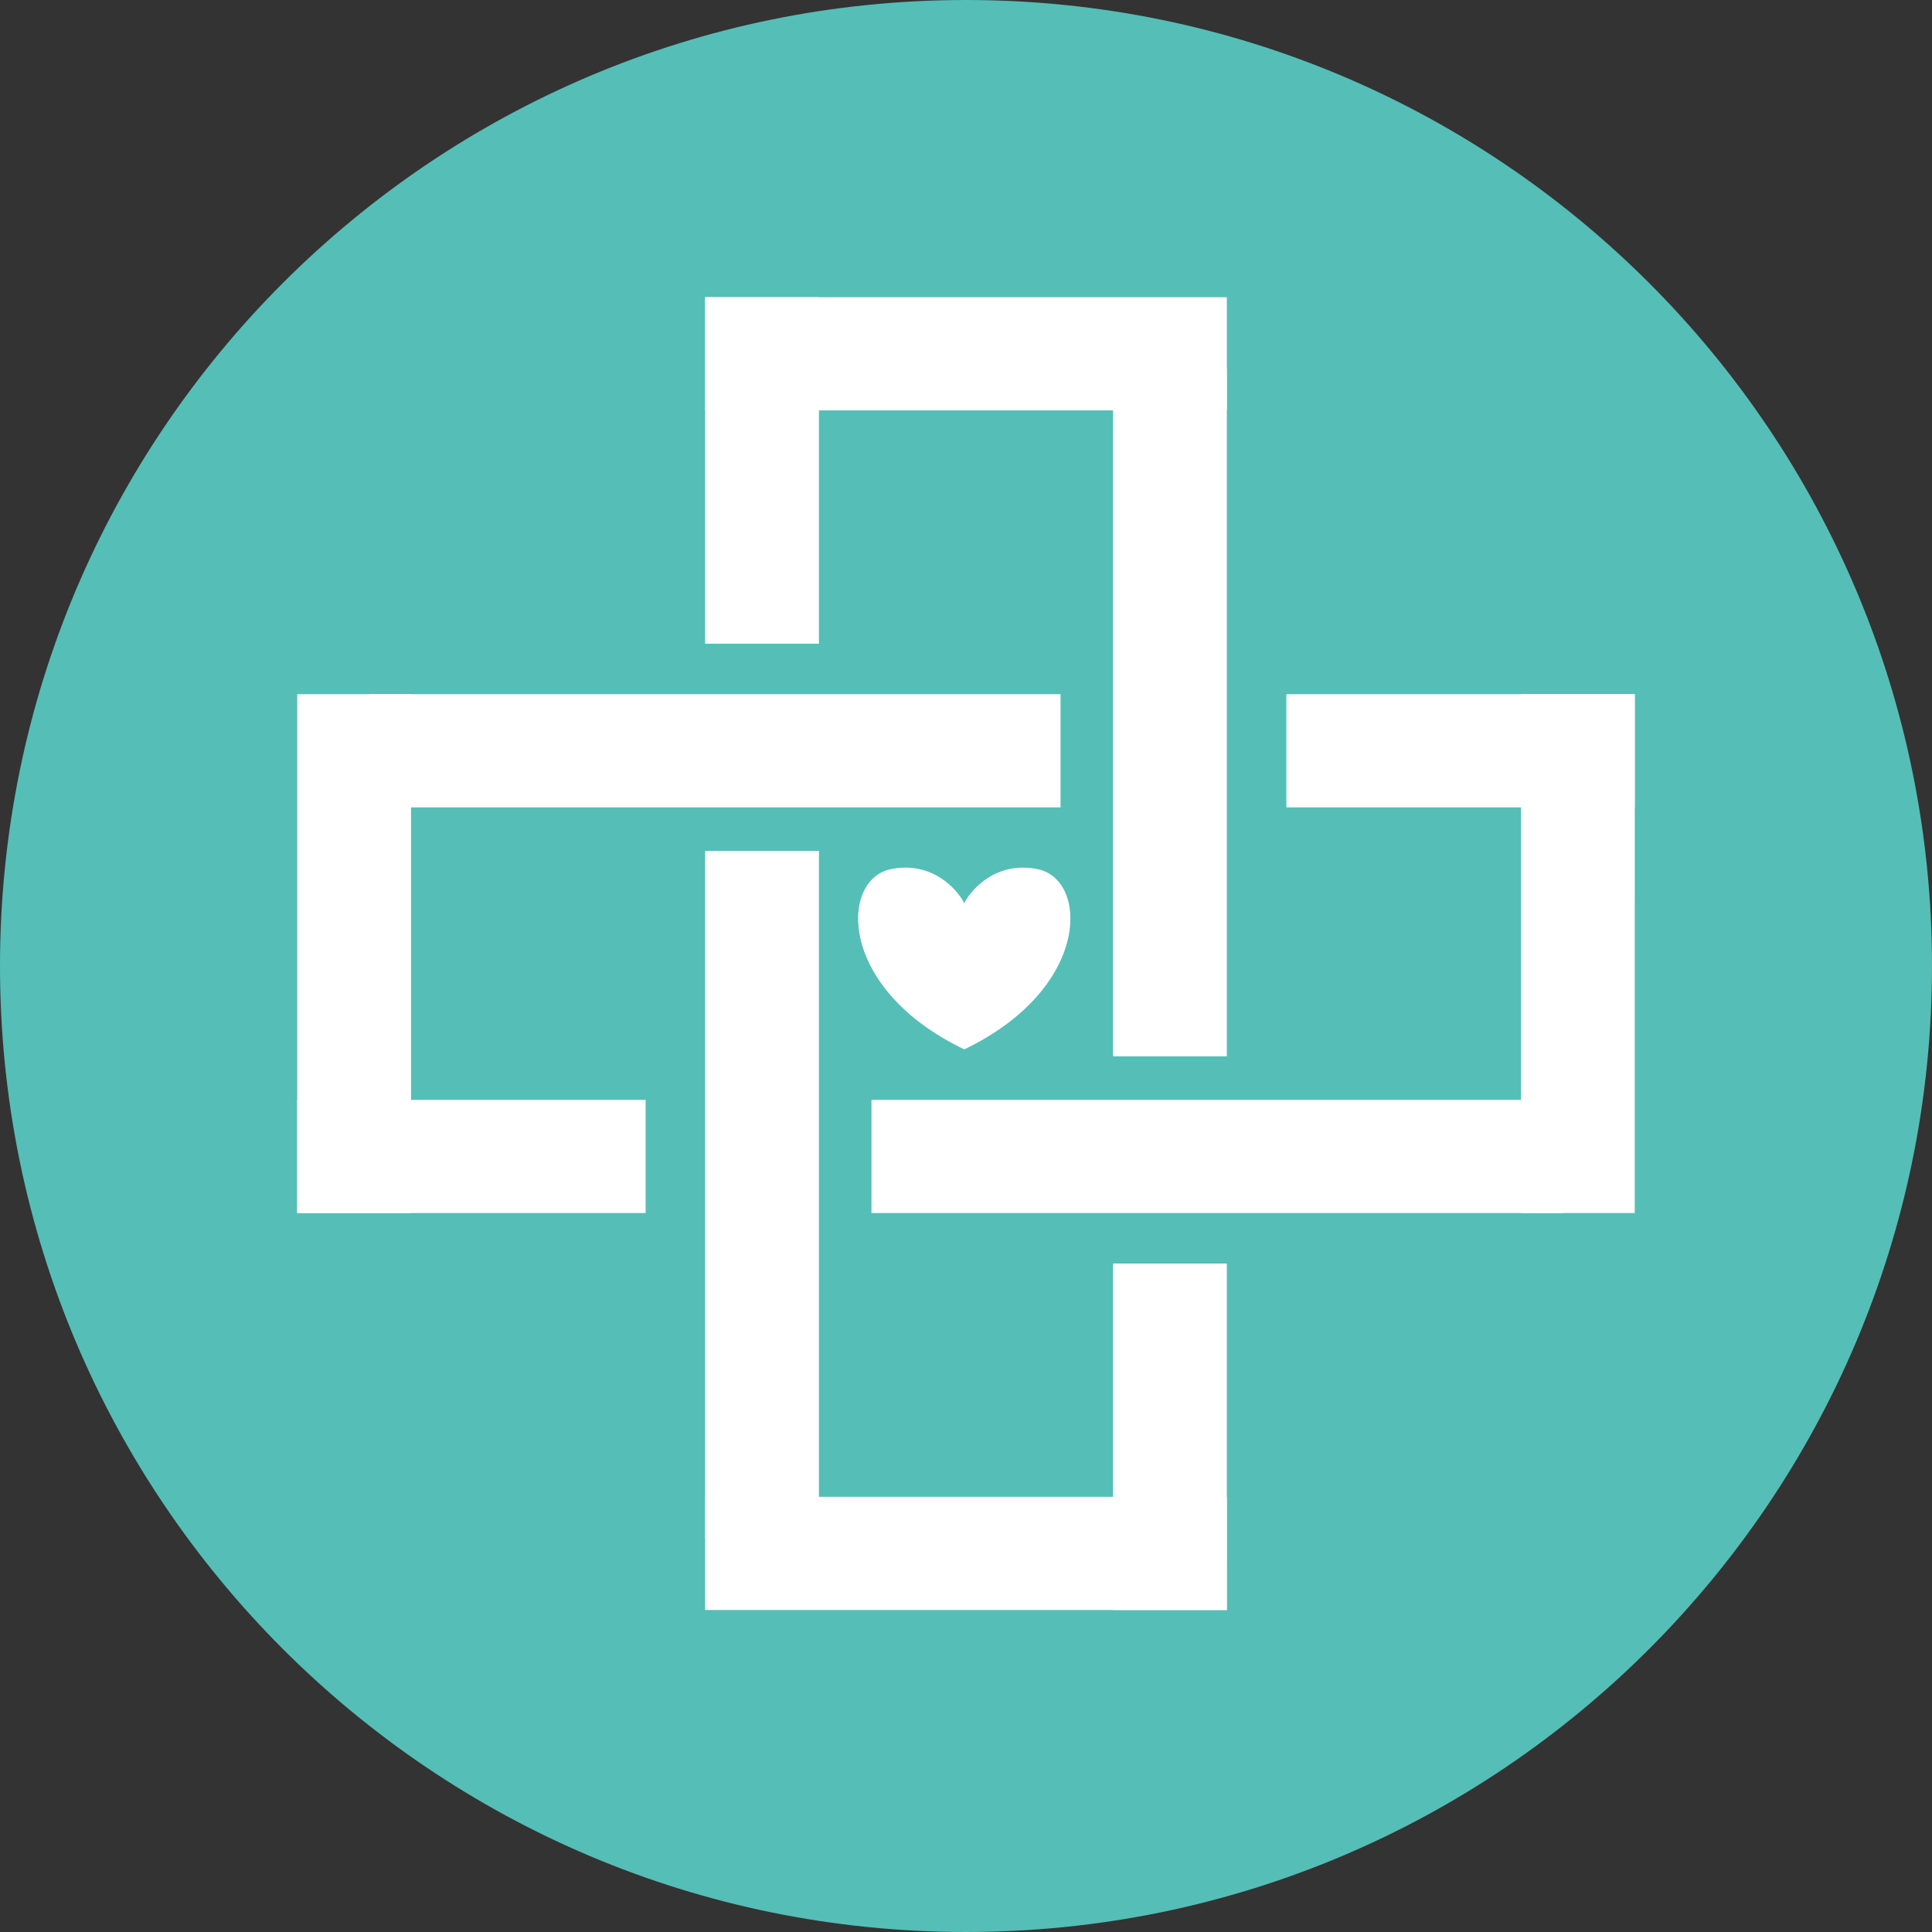<?xml version="1.0" encoding="UTF-8"?>
<svg xmlns="http://www.w3.org/2000/svg" xmlns:xlink="http://www.w3.org/1999/xlink" width="480pt" height="480pt" viewBox="0 0 480 480" version="1.1">
<rect x="0" y="0" width="480" height="480" fill="#333333" stroke="none"/>
<g id="surface1">
<path style=" stroke:none;fill-rule:nonzero;fill:rgb(33.333%,74.51%,71.765%);fill-opacity:1;" d="M 480 240 C 480 372.547 372.547 480 240 480 C 107.453 480 0 372.547 0 240 C 0 107.453 107.453 0 240 0 C 372.547 0 480 107.453 480 240 Z M 480 240 "/>
<path style=" stroke:none;fill-rule:nonzero;fill:rgb(100%,100%,100%);fill-opacity:1;" d="M 175.191 73.848 L 203.461 73.848 L 203.461 159.926 L 175.191 159.926 Z M 175.191 73.848 "/>
<path style=" stroke:none;fill-rule:nonzero;fill:rgb(100%,100%,100%);fill-opacity:1;" d="M 304.809 73.848 L 304.809 101.961 L 175.191 101.961 L 175.191 73.848 Z M 304.809 73.848 "/>
<path style=" stroke:none;fill-rule:nonzero;fill:rgb(100%,100%,100%);fill-opacity:1;" d="M 304.805 262.441 L 276.535 262.441 L 276.535 91.582 L 304.805 91.582 Z M 304.805 262.441 "/>
<path style=" stroke:none;fill-rule:nonzero;fill:rgb(100%,100%,100%);fill-opacity:1;" d="M 406.152 172.469 L 406.152 200.586 L 319.598 200.586 L 319.598 172.469 Z M 406.152 172.469 "/>
<path style=" stroke:none;fill-rule:nonzero;fill:rgb(100%,100%,100%);fill-opacity:1;" d="M 406.148 301.375 L 377.879 301.375 L 377.879 172.469 L 406.152 172.469 Z M 406.148 301.375 "/>
<path style=" stroke:none;fill-rule:nonzero;fill:rgb(100%,100%,100%);fill-opacity:1;" d="M 216.512 301.375 L 216.512 273.258 L 388.32 273.258 L 388.32 301.375 Z M 216.512 301.375 "/>
<path style=" stroke:none;fill-rule:nonzero;fill:rgb(100%,100%,100%);fill-opacity:1;" d="M 304.805 399.996 L 276.535 399.996 L 276.535 313.918 L 304.805 313.918 Z M 304.805 399.996 "/>
<path style=" stroke:none;fill-rule:nonzero;fill:rgb(100%,100%,100%);fill-opacity:1;" d="M 175.191 399.996 L 175.191 371.883 L 304.809 371.883 L 304.805 399.996 Z M 175.191 399.996 "/>
<path style=" stroke:none;fill-rule:nonzero;fill:rgb(100%,100%,100%);fill-opacity:1;" d="M 175.191 211.402 L 203.461 211.402 L 203.461 382.262 L 175.191 382.262 Z M 175.191 211.402 "/>
<path style=" stroke:none;fill-rule:nonzero;fill:rgb(100%,100%,100%);fill-opacity:1;" d="M 73.848 301.375 L 73.848 273.258 L 160.402 273.258 L 160.402 301.375 Z M 73.848 301.375 "/>
<path style=" stroke:none;fill-rule:nonzero;fill:rgb(100%,100%,100%);fill-opacity:1;" d="M 73.848 172.469 L 102.117 172.469 L 102.117 301.375 L 73.848 301.375 Z M 73.848 172.469 "/>
<path style=" stroke:none;fill-rule:nonzero;fill:rgb(100%,100%,100%);fill-opacity:1;" d="M 263.484 172.469 L 263.484 200.586 L 91.68 200.586 L 91.68 172.469 Z M 263.484 172.469 "/>
<path style=" stroke:none;fill-rule:nonzero;fill:rgb(100%,100%,100%);fill-opacity:1;" d="M 239.562 224.379 C 237.68 220.703 231.387 213.867 221.297 215.945 C 208.684 218.539 208.031 245.574 239.562 260.715 C 271.098 245.574 270.445 218.539 257.832 215.945 C 247.742 213.867 241.449 220.703 239.562 224.379 Z M 239.562 224.379 "/>
</g>
</svg>
